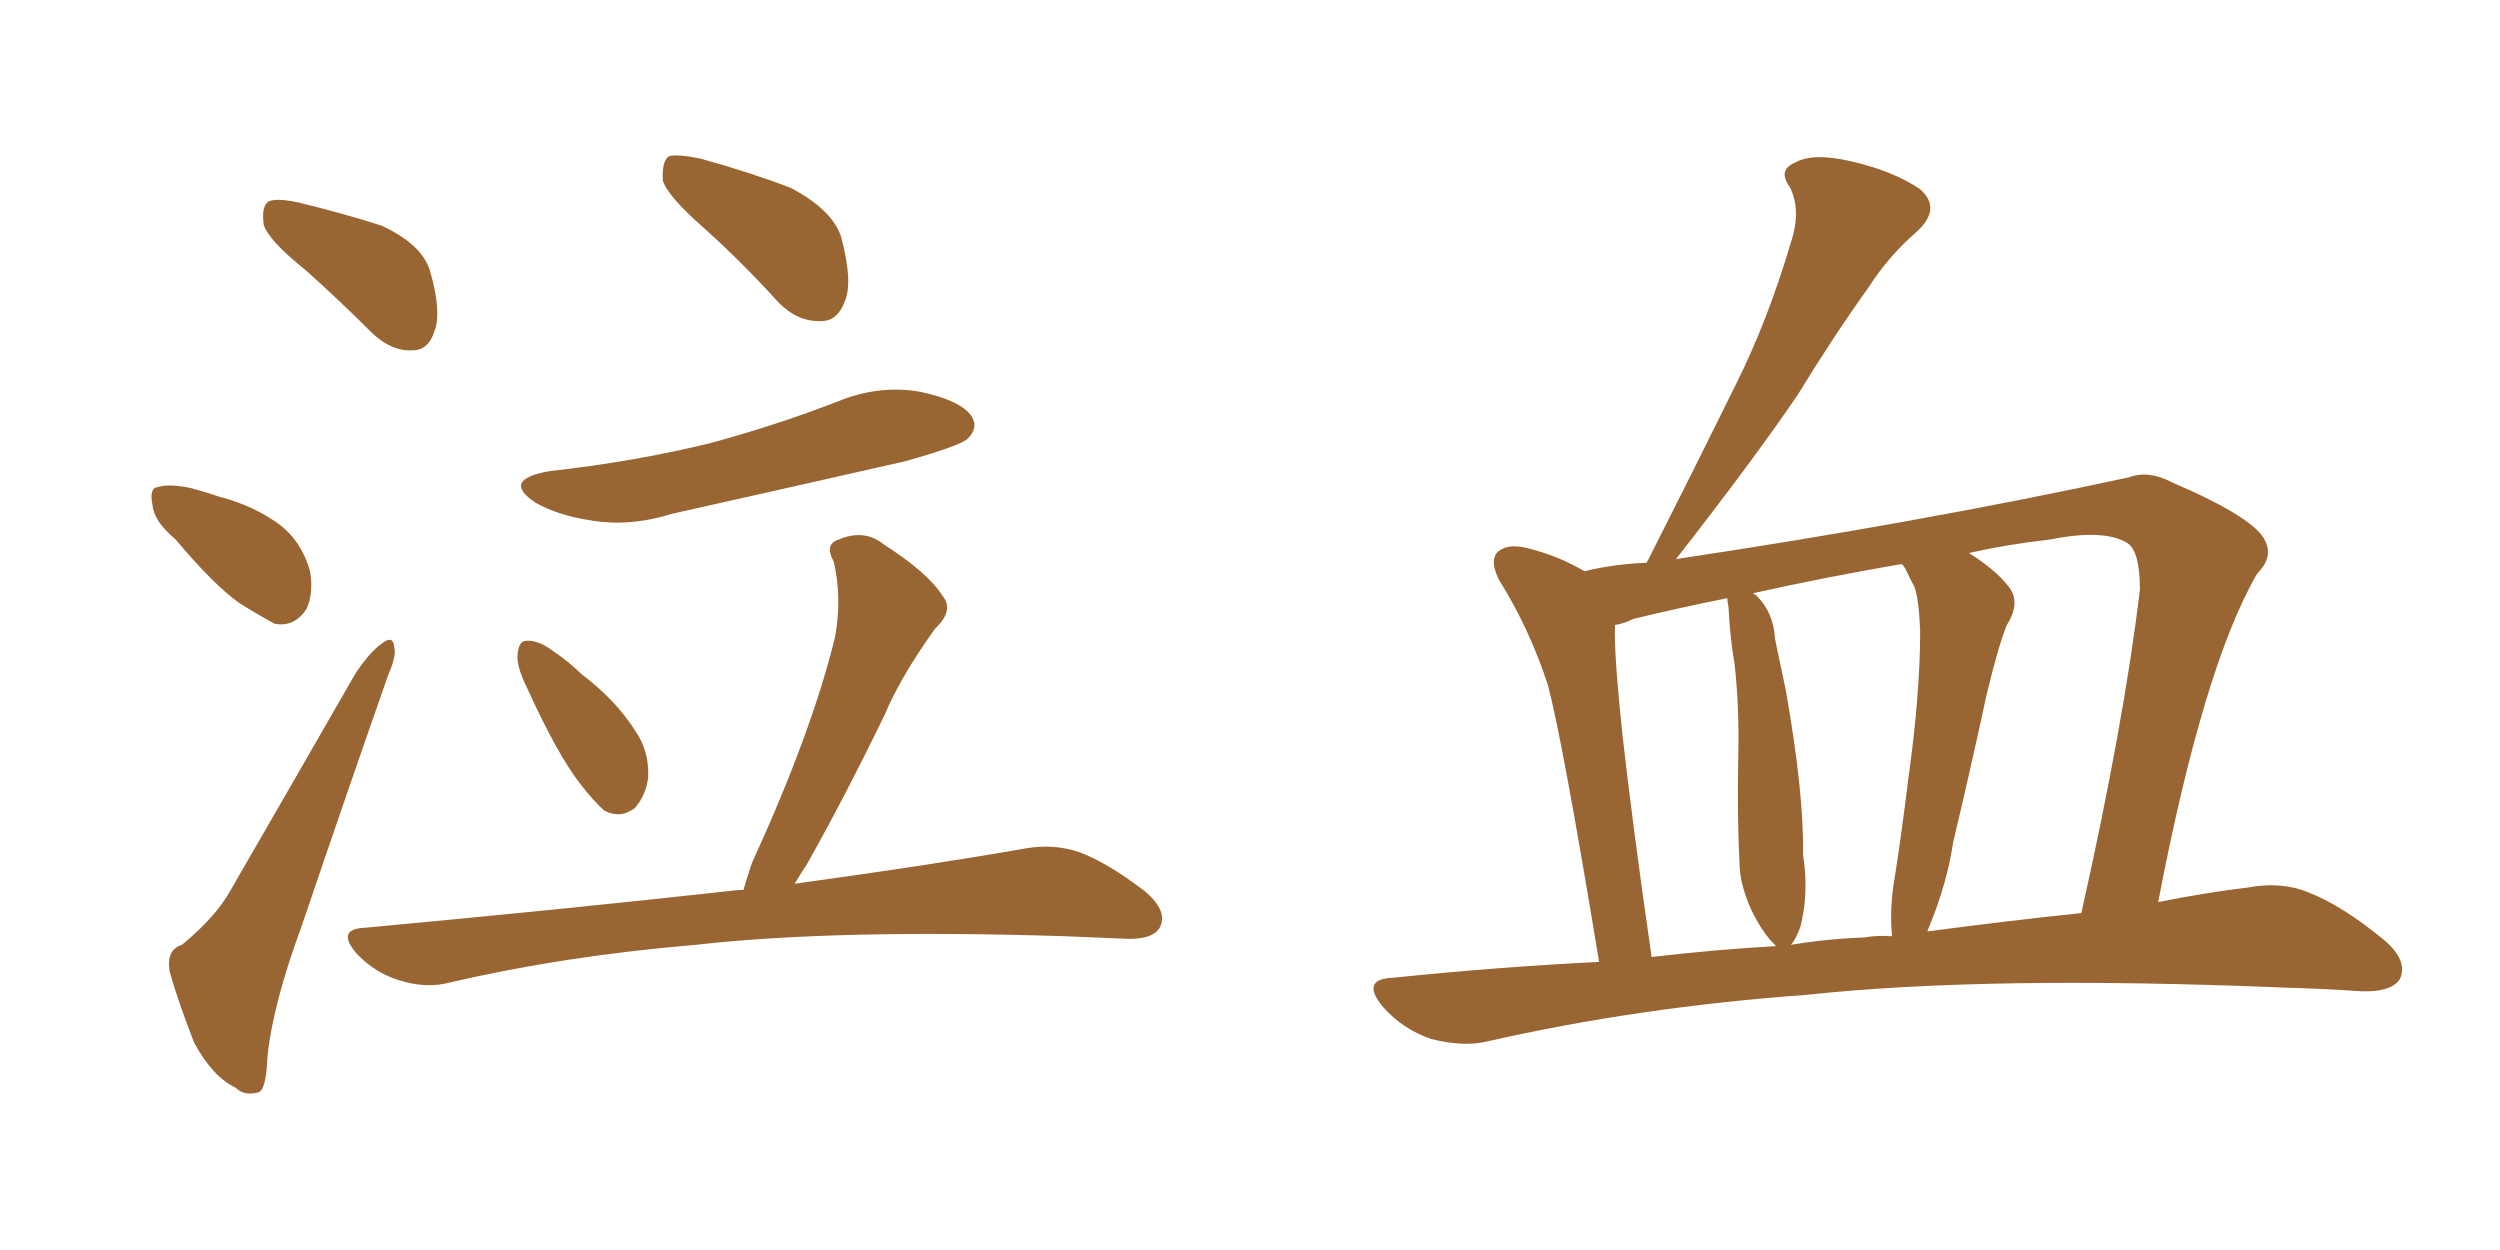 <svg xmlns="http://www.w3.org/2000/svg" xmlns:xlink="http://www.w3.org/1999/xlink" width="300" height="150"><path fill="#996633" padding="10" d="M36.62 32.37L36.62 32.37Q32.23 28.86 31.64 26.95L31.64 26.95Q31.35 24.76 32.23 24.17L32.23 24.17Q33.25 23.73 35.89 24.32L35.89 24.32Q41.31 25.63 45.85 27.10L45.85 27.10Q50.54 29.30 51.56 32.37L51.56 32.37Q53.03 37.35 52.15 39.70L52.15 39.70Q51.42 42.04 49.51 42.04L49.51 42.04Q47.02 42.19 44.68 39.99L44.68 39.99Q40.58 35.89 36.62 32.37ZM21.09 64.75L21.09 64.75Q18.46 62.55 18.31 60.64L18.31 60.64Q17.87 58.59 18.90 58.45L18.90 58.45Q20.36 58.01 23.00 58.59L23.00 58.59Q24.61 59.03 26.37 59.62L26.37 59.62Q30.32 60.64 33.40 62.84L33.40 62.84Q36.18 64.89 37.21 68.55L37.21 68.55Q37.65 71.19 36.77 73.10L36.77 73.10Q35.30 75.29 32.96 74.85L32.96 74.85Q31.05 73.83 28.71 72.36L28.71 72.36Q25.63 70.17 21.09 64.75ZM21.83 113.38L21.83 113.38Q25.93 110.01 27.69 106.79L27.69 106.79Q34.72 94.63 42.63 80.86L42.63 80.86Q44.38 78.22 45.85 77.20L45.85 77.20Q47.17 76.17 47.31 77.64L47.31 77.64Q47.61 78.66 46.58 81.01L46.58 81.01Q41.60 95.21 36.18 111.18L36.18 111.18Q32.67 120.70 32.08 127.00L32.08 127.00Q31.93 130.96 30.91 131.10L30.91 131.10Q29.30 131.54 28.27 130.52L28.27 130.52Q25.49 129.20 23.29 125.10L23.29 125.10Q21.39 120.26 20.36 116.60L20.36 116.60Q19.92 113.96 21.83 113.38ZM84.67 27.54L84.67 27.54Q80.13 23.58 79.54 21.68L79.54 21.68Q79.39 19.34 80.27 18.75L80.27 18.75Q81.30 18.46 84.08 19.04L84.08 19.04Q89.94 20.65 94.92 22.56L94.92 22.56Q99.90 25.20 100.93 28.42L100.93 28.42Q102.39 33.84 101.37 36.18L101.37 36.18Q100.49 38.53 98.58 38.53L98.58 38.53Q95.80 38.67 93.46 36.33L93.46 36.33Q89.06 31.49 84.67 27.54ZM65.92 56.54L65.92 56.54Q76.32 55.37 85.25 53.17L85.25 53.17Q93.31 50.98 100.49 48.19L100.49 48.19Q105.47 46.14 110.45 47.02L110.45 47.02Q115.28 48.05 116.60 49.95L116.60 49.95Q117.48 51.42 116.02 52.73L116.02 52.73Q114.84 53.61 108.54 55.37L108.54 55.37Q94.34 58.59 80.57 61.67L80.57 61.67Q75.44 63.28 70.61 62.40L70.61 62.40Q66.94 61.82 64.31 60.35L64.31 60.35Q60.06 57.57 65.92 56.54ZM63.28 82.62L63.28 82.62Q61.96 79.98 62.11 78.52L62.11 78.52Q62.26 76.90 63.13 76.90L63.13 76.90Q64.60 76.76 66.50 78.22L66.50 78.22Q68.26 79.39 69.73 80.86L69.73 80.86Q73.83 83.94 76.17 87.60L76.17 87.60Q77.93 90.09 77.78 93.31L77.78 93.31Q77.49 95.51 76.17 96.97L76.17 96.97Q74.41 98.29 72.51 97.27L72.51 97.27Q71.19 96.09 69.73 94.19L69.73 94.19Q66.94 90.67 63.28 82.62ZM89.21 106.79L89.21 106.79L89.21 106.79Q89.65 105.32 90.23 103.56L90.23 103.56Q97.41 87.89 100.20 76.46L100.20 76.46Q101.07 71.78 100.05 67.38L100.05 67.38Q98.88 65.33 100.63 64.75L100.63 64.75Q103.71 63.43 106.05 65.33L106.05 65.33Q111.33 68.70 113.09 71.48L113.09 71.48Q114.55 73.24 112.21 75.44L112.21 75.44Q108.11 81.15 106.20 85.69L106.20 85.69Q101.37 95.65 96.83 103.71L96.83 103.71Q95.95 105.03 95.36 106.05L95.36 106.05Q112.35 103.71 123.05 101.81L123.05 101.81Q126.42 101.22 129.49 102.25L129.49 102.25Q133.01 103.56 137.55 107.08L137.55 107.08Q140.19 109.42 139.16 111.33L139.16 111.33Q138.28 112.79 135.06 112.65L135.06 112.65Q131.84 112.50 127.88 112.35L127.88 112.35Q100.34 111.47 83.50 113.38L83.50 113.38Q67.68 114.70 53.91 117.92L53.91 117.92Q51.12 118.65 47.90 117.63L47.90 117.63Q44.97 116.75 42.77 114.40L42.77 114.40Q40.28 111.47 43.80 111.33L43.80 111.33Q67.53 109.13 87.45 106.93L87.45 106.93Q88.33 106.79 89.21 106.79ZM191.89 115.43L191.89 115.43Q187.50 88.77 185.74 82.18L185.74 82.18Q183.54 75.44 179.88 69.58L179.88 69.58Q178.71 67.24 179.74 66.21L179.74 66.21Q180.91 65.19 183.25 65.77L183.25 65.77Q186.91 66.65 190.14 68.55L190.14 68.55Q193.65 67.68 197.61 67.53L197.61 67.53Q197.61 67.38 197.75 67.24L197.75 67.24Q203.32 56.25 208.30 46.14L208.30 46.14Q212.11 38.53 214.89 29.15L214.89 29.15Q216.21 25.20 214.75 22.41L214.75 22.41Q213.28 20.36 215.48 19.48L215.48 19.48Q217.53 18.31 222.07 19.34L222.07 19.34Q227.20 20.51 230.42 22.71L230.42 22.71Q233.06 25.05 229.98 27.83L229.98 27.83Q226.61 30.76 224.27 34.42L224.27 34.42Q219.87 40.58 215.77 47.31L215.77 47.31Q210.50 55.08 201.12 67.09L201.12 67.09Q230.42 62.70 255.47 57.28L255.47 57.28Q257.81 56.40 260.60 57.86L260.60 57.86Q270.85 62.26 271.88 65.04L271.88 65.04Q272.75 66.94 270.85 68.85L270.85 68.85Q264.40 79.98 258.98 108.25L258.98 108.25Q264.84 107.08 269.82 106.49L269.82 106.49Q273.78 105.76 277.00 107.08L277.00 107.08Q281.10 108.69 286.08 112.79L286.08 112.79Q289.01 115.28 287.99 117.48L287.99 117.48Q286.96 119.09 283.30 118.95L283.30 118.95Q279.05 118.65 274.07 118.51L274.07 118.51Q238.48 117.04 216.80 119.38L216.80 119.38Q196.58 120.85 178.56 124.95L178.56 124.95Q175.63 125.68 171.68 124.66L171.68 124.66Q168.31 123.49 165.97 120.85L165.97 120.85Q163.18 117.48 167.14 117.33L167.14 117.33Q179.88 116.02 191.89 115.43ZM231.30 111.77L231.30 111.77Q241.26 110.45 249.76 109.57L249.76 109.57Q254.88 86.72 256.79 70.75L256.79 70.75Q256.79 66.21 255.32 65.19L255.32 65.19Q252.54 63.43 245.95 64.75L245.95 64.75Q240.82 65.33 236.28 66.36L236.28 66.36Q239.50 68.41 240.97 70.31L240.97 70.31Q242.58 72.22 240.82 75L240.82 75Q239.79 77.49 238.33 83.64L238.33 83.64Q236.57 91.85 234.38 101.07L234.38 101.07Q233.64 106.05 231.45 111.33L231.45 111.33Q231.30 111.62 231.30 111.77ZM223.68 112.50L223.68 112.50Q225.29 112.21 227.05 112.35L227.05 112.35Q226.76 109.57 227.20 106.35L227.20 106.35Q228.08 100.93 228.96 93.75L228.96 93.75Q230.42 83.35 230.42 75.73L230.42 75.73Q230.27 71.78 229.69 70.31L229.69 70.31Q229.25 69.58 228.66 68.26L228.66 68.26Q228.37 67.82 228.22 67.68L228.22 67.68Q218.85 69.29 210.35 71.19L210.35 71.19Q210.64 71.34 210.79 71.48L210.79 71.48Q212.84 73.54 212.99 76.61L212.99 76.61Q213.72 80.13 214.31 82.91L214.31 82.91Q216.50 95.36 216.36 102.54L216.36 102.54Q217.09 107.08 216.06 111.18L216.06 111.18Q215.48 112.79 214.89 113.38L214.89 113.38Q219.29 112.65 223.68 112.50ZM198.19 114.84L198.19 114.84L198.19 114.84Q205.66 113.96 213.13 113.53L213.13 113.53Q212.99 113.38 212.84 113.23L212.84 113.23Q211.38 111.77 210.06 108.98L210.06 108.98Q208.74 105.91 208.74 103.56L208.74 103.56Q208.45 98.00 208.59 90.97L208.59 90.97Q208.74 84.96 208.15 79.69L208.15 79.69Q207.57 76.32 207.42 72.80L207.42 72.80Q207.28 72.22 207.28 71.78L207.28 71.78Q201.42 72.95 196.00 74.27L196.00 74.27Q194.82 74.85 193.80 75L193.80 75Q193.65 78.22 194.68 88.04L194.68 88.04Q195.85 98.58 198.19 114.84Z"/></svg>